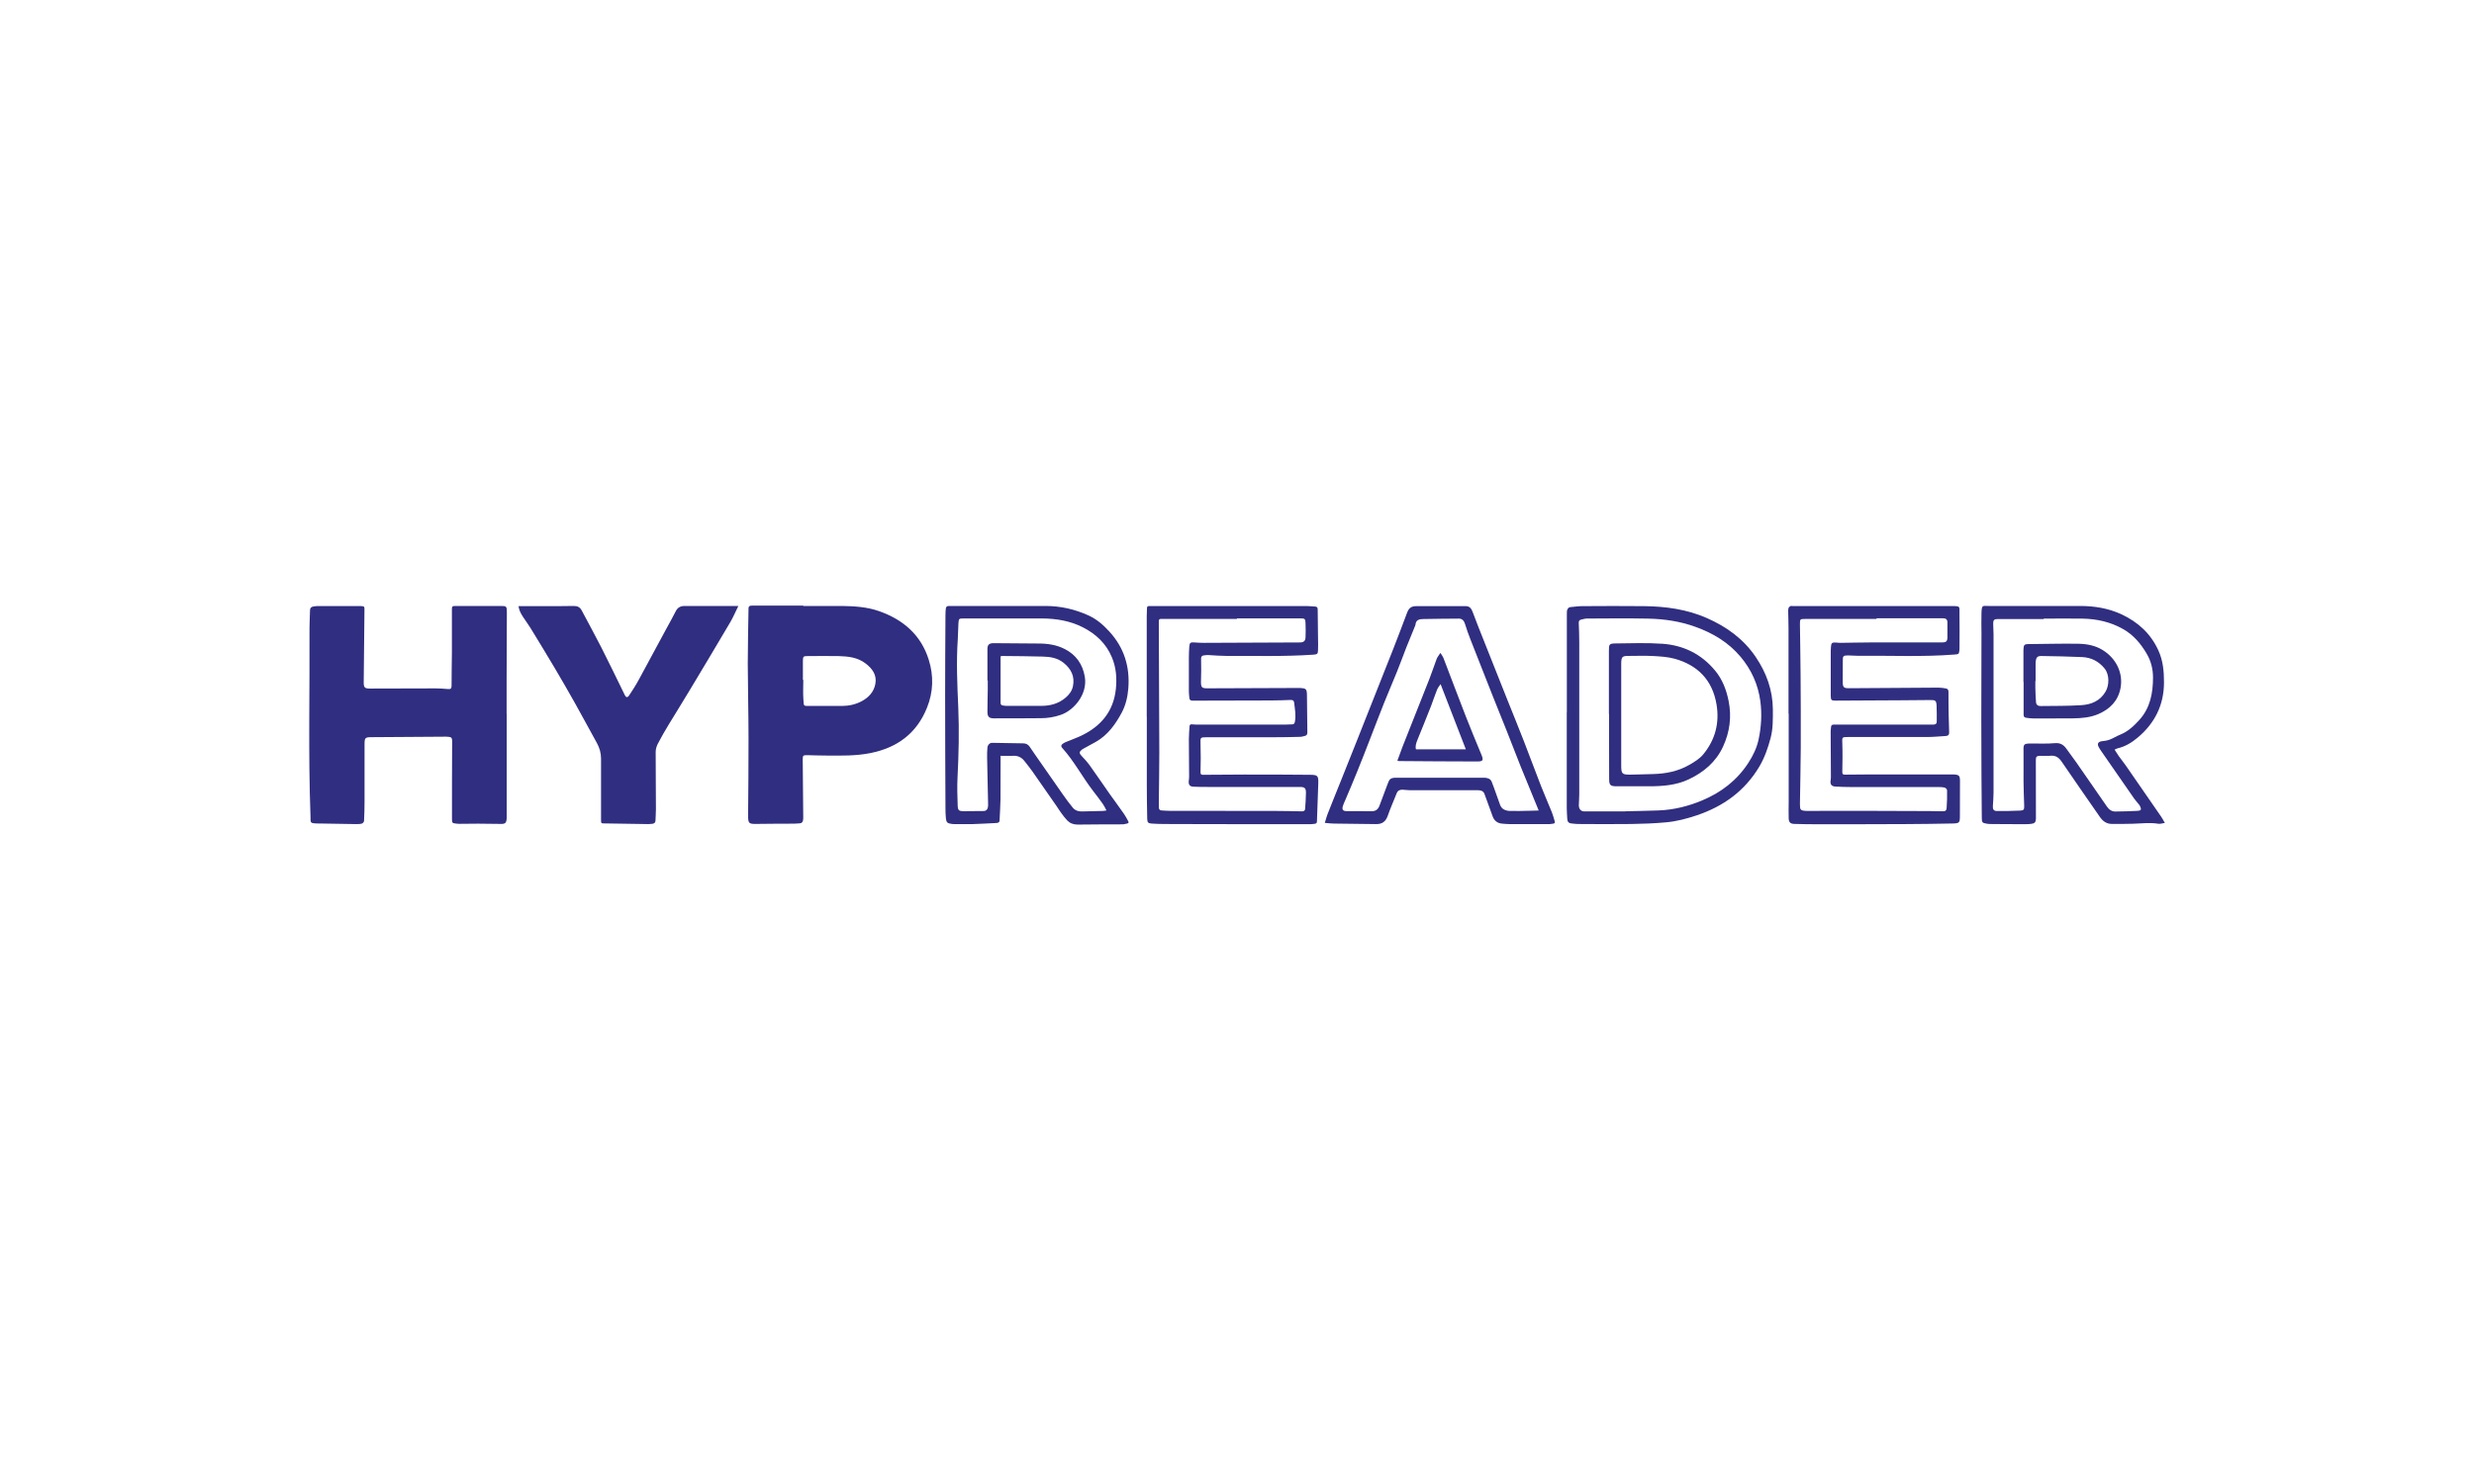 <svg width="200" height="120" viewBox="0 0 200 120" fill="none" xmlns="http://www.w3.org/2000/svg">
<g clip-path="url(#clip0_151_2505)">
<path d="M40.961 57.738C40.961 60.471 40.961 63.204 40.961 65.944C40.961 66.018 40.961 66.099 40.961 66.173C40.934 66.543 40.854 66.631 40.483 66.624C39.871 66.624 39.265 66.604 38.652 66.604C38.161 66.604 37.669 66.611 37.178 66.617C37.097 66.617 37.01 66.617 36.929 66.604C36.545 66.564 36.538 66.557 36.538 66.173C36.538 64.086 36.538 61.992 36.552 59.906C36.552 59.684 36.478 59.596 36.276 59.583C36.209 59.583 36.135 59.569 36.067 59.569C34.075 59.583 32.089 59.589 30.096 59.609C29.51 59.609 29.47 59.636 29.47 60.222C29.463 61.75 29.47 63.278 29.47 64.806C29.47 65.332 29.456 65.857 29.43 66.382C29.43 66.456 29.329 66.577 29.255 66.597C29.1 66.638 28.938 66.638 28.777 66.638C27.794 66.624 26.818 66.611 25.835 66.59C25.801 66.59 25.767 66.59 25.727 66.59C25.007 66.577 25.121 66.537 25.101 66.005C24.913 60.922 25.047 55.846 25.02 50.77C25.02 50.299 25.054 49.835 25.061 49.364C25.061 49.162 25.162 49.067 25.343 49.04C25.444 49.027 25.552 49.007 25.653 49.007C26.784 49.007 27.908 49.007 29.039 49.007C29.073 49.007 29.107 49.007 29.147 49.007C29.45 49.02 29.47 49.034 29.463 49.337C29.443 51.282 29.423 53.234 29.403 55.18C29.403 55.597 29.483 55.678 29.908 55.678C31.678 55.671 33.455 55.665 35.226 55.665C35.556 55.665 35.886 55.691 36.209 55.718C36.411 55.739 36.505 55.691 36.505 55.469C36.505 54.567 36.525 53.658 36.532 52.756C36.532 51.599 36.532 50.441 36.532 49.283C36.532 49.04 36.565 49 36.808 49C38.04 49 39.272 49 40.51 49C40.948 49 40.975 49.034 40.975 49.532C40.968 51.356 40.961 53.181 40.955 54.998C40.955 55.907 40.955 56.822 40.955 57.731L40.961 57.738Z" fill="#302E80"/>
<path d="M64.947 49C65.99 49 67.034 48.993 68.077 49C69.094 49.014 70.117 49.081 71.08 49.424C73.025 50.111 74.459 51.349 75.085 53.362C75.489 54.655 75.449 55.968 74.937 57.233C74.103 59.306 72.527 60.464 70.366 60.895C69.202 61.131 68.024 61.104 66.846 61.097C66.314 61.097 65.782 61.077 65.25 61.064C64.92 61.064 64.893 61.09 64.893 61.42C64.907 62.962 64.92 64.504 64.934 66.045C64.934 66.133 64.934 66.227 64.92 66.314C64.9 66.463 64.819 66.564 64.664 66.577C64.51 66.59 64.355 66.597 64.207 66.604C63.19 66.611 62.174 66.604 61.157 66.624C60.538 66.631 60.477 66.584 60.477 65.951C60.491 63.871 60.517 61.791 60.511 59.704C60.511 57.684 60.457 55.665 60.45 53.645C60.45 52.164 60.491 50.69 60.511 49.209C60.511 49 60.625 48.973 60.794 48.973C62.174 48.973 63.554 48.973 64.934 48.973L64.947 49ZM64.913 54.978C64.913 54.978 64.934 54.978 64.94 54.978C64.94 55.503 64.907 56.028 64.947 56.553C64.994 57.132 64.913 57.078 65.492 57.085C66.347 57.085 67.202 57.085 68.057 57.085C68.629 57.085 69.168 56.964 69.673 56.695C70.232 56.392 70.642 55.947 70.763 55.308C70.905 54.567 70.508 54.056 69.969 53.645C69.33 53.154 68.562 53.073 67.795 53.053C66.953 53.032 66.112 53.053 65.27 53.053C64.947 53.053 64.913 53.086 64.907 53.416C64.907 53.941 64.907 54.466 64.907 54.991L64.913 54.978Z" fill="#302E80"/>
<path d="M41.904 49.014C42.664 49.014 43.385 49.014 44.105 49.014C44.873 49.014 45.633 49.014 46.401 49C46.697 49 46.892 49.108 47.027 49.364C47.559 50.367 48.104 51.363 48.622 52.373C49.269 53.645 49.888 54.938 50.514 56.217C50.608 56.405 50.729 56.425 50.857 56.237C51.14 55.813 51.416 55.382 51.658 54.931C52.385 53.598 53.099 52.252 53.826 50.919C54.095 50.42 54.378 49.929 54.634 49.417C54.789 49.108 55.031 49 55.347 49C56.606 49 57.872 49 59.131 49C59.299 49 59.461 49 59.69 49C59.467 49.444 59.292 49.868 59.063 50.266C57.993 52.083 56.909 53.894 55.825 55.698C55.246 56.668 54.647 57.624 54.062 58.586C53.752 59.098 53.456 59.609 53.18 60.141C53.079 60.337 53.005 60.579 53.005 60.801C53.005 62.349 53.018 63.898 53.025 65.446C53.025 65.749 52.998 66.045 52.991 66.348C52.991 66.523 52.883 66.597 52.729 66.617C52.628 66.631 52.52 66.638 52.412 66.638C51.241 66.617 50.07 66.604 48.905 66.584C48.582 66.584 48.589 66.584 48.589 66.261C48.589 64.618 48.589 62.982 48.589 61.34C48.589 60.882 48.467 60.471 48.252 60.081C47.653 58.997 47.067 57.906 46.461 56.822C45.943 55.894 45.404 54.971 44.866 54.056C44.213 52.958 43.553 51.868 42.887 50.784C42.698 50.481 42.483 50.191 42.288 49.895C42.119 49.633 41.958 49.357 41.917 49.014H41.904Z" fill="#302E80"/>
<path d="M144.585 57.711C144.585 55.395 144.585 53.086 144.585 50.77C144.585 50.326 144.565 49.889 144.558 49.444C144.558 49.35 144.558 49.242 144.592 49.155C144.612 49.094 144.686 49.04 144.754 49.007C144.801 48.986 144.861 49.007 144.922 49.007C149.19 49.007 153.465 49.007 157.733 49.007C158.54 49.007 158.386 49.02 158.406 49.666C158.426 50.595 158.406 51.531 158.406 52.46C158.406 52.501 158.406 52.541 158.399 52.588C158.359 52.891 158.345 52.898 158.036 52.925C155.437 53.133 152.839 52.999 150.24 53.032C149.951 53.032 149.668 52.999 149.378 52.999C149.001 52.999 148.968 53.059 148.974 53.43C148.974 53.995 148.974 54.567 148.968 55.133C148.968 55.57 149.042 55.658 149.479 55.651C151.889 55.638 154.299 55.617 156.716 55.604C156.918 55.604 157.12 55.638 157.315 55.671C157.463 55.698 157.517 55.792 157.517 55.947C157.517 56.56 157.517 57.166 157.531 57.778C157.537 58.25 157.551 58.714 157.571 59.185C157.585 59.394 157.51 59.502 157.302 59.515C156.797 59.542 156.299 59.596 155.794 59.596C153.66 59.603 151.533 59.596 149.399 59.596C148.9 59.596 148.914 59.609 148.934 60.101C148.961 60.868 148.948 61.642 148.934 62.41C148.934 62.585 148.961 62.639 149.143 62.639C150.22 62.625 151.304 62.625 152.381 62.625C154.212 62.625 156.036 62.625 157.867 62.625C157.894 62.625 157.921 62.625 157.948 62.625C158.372 62.645 158.446 62.726 158.446 63.15C158.446 64.093 158.446 65.029 158.439 65.971C158.439 66.53 158.406 66.577 157.847 66.59C156.568 66.617 155.282 66.631 154.003 66.638C151.64 66.651 149.277 66.651 146.915 66.651C146.295 66.651 145.683 66.644 145.063 66.624C144.74 66.617 144.612 66.503 144.599 66.18C144.579 65.742 144.599 65.298 144.599 64.854C144.599 62.471 144.599 60.087 144.599 57.704L144.585 57.711ZM151.701 50.003C151.701 50.003 151.701 50.037 151.701 50.05C149.782 50.05 147.857 50.05 145.938 50.05C145.508 50.05 145.508 50.057 145.508 50.488C145.521 51.861 145.555 53.234 145.561 54.608C145.575 56.553 145.582 58.505 145.575 60.451C145.568 61.966 145.528 63.48 145.508 64.988C145.508 65.507 145.528 65.554 146.1 65.574C146.524 65.587 146.955 65.567 147.386 65.567C149.856 65.567 152.32 65.567 154.791 65.581C155.518 65.581 156.252 65.581 156.979 65.601C157.261 65.601 157.349 65.587 157.369 65.298C157.403 64.84 157.41 64.376 157.403 63.911C157.403 63.837 157.302 63.716 157.228 63.696C157.066 63.649 156.884 63.642 156.716 63.642C154.36 63.642 152.004 63.642 149.648 63.642C149.217 63.642 148.779 63.628 148.348 63.602C148.059 63.581 147.944 63.413 147.985 63.13C147.998 63.036 148.012 62.935 148.012 62.841C148.012 61.609 147.998 60.37 147.992 59.138C147.992 59.017 148.019 58.903 148.025 58.781C148.032 58.627 148.113 58.593 148.261 58.593C149.311 58.593 150.361 58.593 151.418 58.593C153.041 58.593 154.656 58.593 156.279 58.593C156.474 58.593 156.568 58.526 156.568 58.337C156.568 57.913 156.575 57.482 156.555 57.058C156.534 56.654 156.46 56.6 156.05 56.607C155.242 56.614 154.441 56.62 153.633 56.627C151.896 56.641 150.153 56.647 148.416 56.654C148.039 56.654 148.005 56.62 147.998 56.25C147.992 55.133 147.998 54.022 147.998 52.904C147.998 52.696 147.998 52.48 148.019 52.272C148.039 52.002 148.113 51.942 148.382 51.955C148.517 51.955 148.645 51.989 148.779 51.982C149.574 51.975 150.361 51.949 151.156 51.949C153.108 51.949 155.053 51.949 157.006 51.949C157.315 51.949 157.423 51.861 157.43 51.565C157.436 51.154 157.43 50.737 157.43 50.326C157.43 50.091 157.309 49.996 157.086 49.996C155.296 49.996 153.512 49.996 151.721 49.996L151.701 50.003Z" fill="#302E80"/>
<path d="M92.703 57.933C92.703 55.234 92.703 52.534 92.703 49.835C92.703 49.613 92.716 49.39 92.723 49.168C92.723 49.047 92.79 49 92.918 49.007C93.228 49.007 93.537 49.007 93.84 49.007C97.772 49.007 101.71 49.007 105.641 49.007C105.863 49.007 106.086 49.034 106.314 49.047C106.449 49.054 106.516 49.108 106.523 49.256C106.53 50.05 106.543 50.838 106.55 51.632C106.55 51.949 106.57 52.265 106.55 52.575C106.537 52.891 106.489 52.911 106.173 52.938C103.837 53.1 101.494 53.026 99.152 53.039C98.674 53.039 98.203 52.999 97.725 52.972C97.664 52.972 97.597 52.965 97.536 52.972C97.105 52.999 97.078 53.053 97.099 53.483C97.119 53.961 97.099 54.439 97.092 54.911C97.065 55.665 97.119 55.665 97.799 55.658C100.188 55.644 102.578 55.638 104.975 55.631C105.002 55.631 105.029 55.631 105.056 55.631C105.594 55.658 105.648 55.698 105.655 56.237C105.668 57.233 105.675 58.229 105.688 59.226C105.688 59.36 105.648 59.461 105.513 59.502C105.372 59.535 105.231 59.583 105.082 59.583C104.349 59.603 103.608 59.616 102.874 59.616C101.124 59.616 99.367 59.616 97.617 59.616C97.583 59.616 97.549 59.616 97.509 59.616C97.031 59.616 97.038 59.65 97.051 60.121C97.078 60.889 97.072 61.663 97.051 62.43C97.051 62.619 97.099 62.659 97.273 62.652C98.377 62.639 99.488 62.632 100.599 62.632C102.363 62.632 104.133 62.632 105.897 62.652C106.537 62.652 106.59 62.733 106.57 63.366C106.537 64.382 106.496 65.399 106.463 66.409C106.463 66.53 106.422 66.597 106.301 66.611C106.187 66.624 106.079 66.644 105.964 66.644C104.679 66.644 103.4 66.644 102.114 66.644C99.455 66.644 96.802 66.644 94.143 66.631C93.8 66.631 93.457 66.617 93.113 66.597C92.824 66.577 92.75 66.51 92.743 66.227C92.723 65.298 92.709 64.362 92.709 63.433C92.709 61.602 92.709 59.771 92.709 57.947H92.696L92.703 57.933ZM99.993 50.01V50.05C98.034 50.05 96.082 50.05 94.123 50.05C93.645 50.05 93.679 49.99 93.679 50.495C93.692 53.948 93.712 57.408 93.719 60.862C93.719 62.208 93.692 63.554 93.679 64.894C93.679 65.035 93.679 65.177 93.685 65.311C93.692 65.439 93.753 65.527 93.894 65.534C94.123 65.547 94.352 65.567 94.588 65.567C97.422 65.567 100.256 65.567 103.083 65.574C103.803 65.574 104.524 65.594 105.244 65.608C105.385 65.608 105.5 65.567 105.507 65.406C105.534 64.975 105.574 64.537 105.574 64.106C105.574 63.723 105.466 63.635 105.076 63.635C102.612 63.635 100.155 63.635 97.691 63.635C97.294 63.635 96.89 63.635 96.493 63.615C96.169 63.602 96.069 63.453 96.102 63.13C96.116 63.016 96.129 62.908 96.129 62.794C96.129 61.784 96.109 60.774 96.109 59.764C96.109 59.421 96.142 59.078 96.163 58.734C96.169 58.606 96.237 58.553 96.371 58.573C96.567 58.593 96.762 58.593 96.957 58.593C99.266 58.593 101.568 58.593 103.877 58.593C104.073 58.593 104.268 58.573 104.463 58.573C104.598 58.573 104.652 58.505 104.679 58.371C104.78 57.846 104.679 57.327 104.618 56.802C104.598 56.634 104.483 56.594 104.329 56.6C103.797 56.62 103.265 56.641 102.733 56.641C100.922 56.647 99.118 56.647 97.307 56.654C96.998 56.654 96.688 56.654 96.385 56.654C96.243 56.654 96.163 56.587 96.149 56.446C96.136 56.27 96.109 56.095 96.109 55.92C96.109 55.012 96.109 54.096 96.109 53.187C96.109 52.891 96.122 52.602 96.142 52.305C96.169 51.962 96.23 51.928 96.56 51.949C96.816 51.969 97.078 51.982 97.334 51.982C98.344 51.982 99.354 51.969 100.363 51.969C101.932 51.962 103.507 51.955 105.076 51.949C105.365 51.949 105.52 51.854 105.54 51.558C105.56 51.174 105.554 50.791 105.54 50.4C105.534 50.043 105.48 50.003 105.13 50.003C103.413 50.003 101.696 50.003 99.973 50.003L99.993 50.01Z" fill="#302E80"/>
<path d="M80.888 61.117C80.888 61.232 80.888 61.313 80.888 61.4C80.888 62.471 80.888 63.548 80.882 64.618C80.875 65.183 80.828 65.749 80.807 66.321C80.807 66.503 80.693 66.543 80.545 66.55C79.905 66.584 79.273 66.617 78.633 66.638C78.148 66.651 77.664 66.638 77.186 66.638C77.105 66.638 77.017 66.638 76.937 66.624C76.58 66.577 76.499 66.503 76.465 66.153C76.438 65.884 76.432 65.608 76.432 65.332C76.418 62.302 76.405 59.273 76.405 56.243C76.405 54.062 76.418 51.881 76.432 49.7C76.432 49.538 76.445 49.377 76.459 49.215C76.472 49.067 76.56 48.993 76.715 49C76.762 49 76.815 49 76.863 49C79.414 49 81.965 49 84.517 49C85.728 49 86.886 49.263 87.984 49.761C88.643 50.057 89.189 50.528 89.673 51.06C90.872 52.366 91.35 53.901 91.215 55.658C91.161 56.344 91.006 57.011 90.69 57.61C90.185 58.553 89.566 59.428 88.603 59.98C88.287 60.161 87.963 60.33 87.647 60.505C87.573 60.545 87.499 60.586 87.432 60.639C87.236 60.808 87.243 60.915 87.418 61.104C87.654 61.353 87.889 61.609 88.091 61.885C88.643 62.659 89.175 63.447 89.727 64.228C90.104 64.759 90.495 65.284 90.865 65.816C90.993 65.998 91.094 66.2 91.201 66.395C91.269 66.51 91.235 66.577 91.1 66.597C90.993 66.611 90.885 66.658 90.771 66.658C89.552 66.665 88.334 66.658 87.115 66.678C86.772 66.678 86.496 66.57 86.267 66.335C86.085 66.146 85.937 65.937 85.782 65.729C85.648 65.547 85.533 65.359 85.405 65.17C84.759 64.248 84.12 63.319 83.473 62.397C83.271 62.107 83.049 61.838 82.834 61.562C82.605 61.252 82.302 61.097 81.912 61.117C81.582 61.131 81.252 61.117 80.895 61.117H80.888ZM89.445 65.527C89.337 65.332 89.269 65.17 89.168 65.029C88.919 64.672 88.657 64.329 88.388 63.985C87.506 62.847 86.839 61.548 85.863 60.471C85.762 60.363 85.776 60.249 85.89 60.161C85.964 60.101 86.052 60.054 86.139 60.013C86.57 59.832 87.014 59.677 87.438 59.475C89.014 58.714 90.01 57.516 90.205 55.739C90.299 54.857 90.239 53.982 89.882 53.14C89.411 52.023 88.59 51.262 87.533 50.723C86.496 50.198 85.378 50.017 84.234 50.01C82.113 50.003 80 50.01 77.879 50.01C77.536 50.01 77.509 50.023 77.482 50.373C77.455 50.811 77.455 51.255 77.428 51.693C77.3 53.537 77.388 55.382 77.468 57.22C77.549 59.098 77.502 60.976 77.408 62.854C77.367 63.622 77.394 64.396 77.421 65.163C77.435 65.534 77.536 65.594 77.899 65.594C78.438 65.594 78.976 65.581 79.522 65.581C79.717 65.581 79.818 65.466 79.858 65.298C79.885 65.197 79.878 65.089 79.878 64.981C79.852 63.736 79.825 62.484 79.798 61.239C79.798 60.976 79.798 60.707 79.825 60.444C79.845 60.229 80.026 60.06 80.202 60.067C81.036 60.081 81.871 60.101 82.706 60.108C82.928 60.108 83.103 60.188 83.231 60.37C83.379 60.579 83.52 60.801 83.668 61.01C84.422 62.093 85.17 63.177 85.93 64.254C86.186 64.618 86.442 64.968 86.725 65.311C86.927 65.56 87.223 65.628 87.539 65.614C88.085 65.594 88.63 65.587 89.175 65.574C89.243 65.574 89.31 65.554 89.445 65.534V65.527Z" fill="#302E80"/>
<path d="M170.941 60.612C171.062 60.801 171.163 60.969 171.277 61.131C171.459 61.387 171.661 61.629 171.843 61.892C172.805 63.278 173.761 64.672 174.724 66.059C174.818 66.193 174.892 66.348 175.007 66.543C174.805 66.57 174.637 66.638 174.482 66.611C173.782 66.496 173.081 66.597 172.381 66.611C171.829 66.624 171.271 66.631 170.719 66.624C170.288 66.624 169.985 66.395 169.749 66.052C168.719 64.564 167.682 63.083 166.666 61.589C166.444 61.266 166.188 61.077 165.784 61.111C165.495 61.138 165.198 61.111 164.902 61.117C164.64 61.131 164.579 61.191 164.579 61.454C164.579 62.975 164.579 64.497 164.586 66.018C164.586 66.079 164.586 66.146 164.586 66.207C164.572 66.483 164.492 66.584 164.216 66.617C164.067 66.638 163.919 66.644 163.778 66.644C162.802 66.644 161.832 66.644 160.856 66.631C160.776 66.631 160.688 66.617 160.607 66.604C160.257 66.55 160.21 66.503 160.21 66.139C160.197 64.995 160.19 63.857 160.183 62.713C160.176 61.225 160.17 59.737 160.17 58.256C160.17 55.907 160.176 53.557 160.183 51.208C160.183 50.669 160.163 50.131 160.183 49.586C160.21 48.892 160.25 49 160.776 49C163.239 49 165.697 49 168.16 49C169.325 49 170.456 49.188 171.513 49.68C172.832 50.299 173.862 51.228 174.482 52.588C174.865 53.416 174.939 54.291 174.939 55.173C174.939 56.998 174.199 58.485 172.805 59.65C172.334 60.047 171.802 60.37 171.19 60.511C171.129 60.525 171.075 60.559 170.968 60.606L170.941 60.612ZM165.219 50.023C165.219 50.023 165.219 50.044 165.219 50.057C163.98 50.057 162.741 50.057 161.496 50.057C161.206 50.057 161.126 50.144 161.132 50.441C161.132 50.723 161.159 50.999 161.159 51.282C161.159 55.55 161.159 59.818 161.159 64.093C161.159 64.456 161.126 64.82 161.105 65.183C161.085 65.433 161.173 65.581 161.422 65.581C162.055 65.581 162.681 65.581 163.313 65.547C163.616 65.534 163.643 65.453 163.637 65.15C163.616 64.49 163.589 63.83 163.583 63.177C163.576 62.363 163.596 61.548 163.583 60.74C163.569 60.175 163.596 60.128 164.162 60.121C164.815 60.114 165.468 60.155 166.114 60.094C166.552 60.054 166.821 60.222 167.05 60.545C167.319 60.916 167.588 61.279 167.851 61.649C168.679 62.841 169.507 64.032 170.328 65.224C170.496 65.466 170.719 65.628 171.008 65.621C171.607 65.621 172.213 65.594 172.812 65.567C173.081 65.554 173.129 65.46 173.014 65.21C172.98 65.13 172.92 65.056 172.859 64.988C172.758 64.854 172.637 64.732 172.543 64.598C171.964 63.763 171.385 62.928 170.806 62.093C170.49 61.636 170.167 61.171 169.85 60.714C169.776 60.606 169.702 60.491 169.641 60.37C169.527 60.121 169.641 59.973 169.904 59.939C170.126 59.912 170.348 59.886 170.557 59.805C170.853 59.69 171.116 59.515 171.412 59.401C172.031 59.145 172.509 58.701 172.947 58.216C173.829 57.24 174.051 56.042 174.051 54.783C174.051 54.096 173.889 53.443 173.526 52.837C173.048 52.029 172.462 51.336 171.627 50.865C170.604 50.286 169.5 50.044 168.342 50.023C167.299 50.003 166.255 50.023 165.212 50.023H165.219Z" fill="#302E80"/>
<path d="M107.095 66.55C107.19 66.261 107.25 65.998 107.351 65.756C107.688 64.887 108.045 64.026 108.388 63.164C108.832 62.046 109.283 60.929 109.728 59.805C110.697 57.361 111.666 54.924 112.629 52.48C113.013 51.504 113.383 50.521 113.753 49.538C113.895 49.168 114.09 49.014 114.494 49.014C115.827 49.014 117.16 49.014 118.493 49.014C118.816 49.014 118.95 49.222 119.045 49.471C119.199 49.862 119.341 50.259 119.496 50.649C120.29 52.655 121.084 54.661 121.885 56.661C122.31 57.731 122.754 58.802 123.171 59.879C123.642 61.09 124.094 62.316 124.565 63.527C124.847 64.254 125.164 64.961 125.453 65.682C125.548 65.917 125.608 66.16 125.682 66.402C125.716 66.516 125.696 66.59 125.554 66.604C125.467 66.604 125.373 66.638 125.285 66.638C124.201 66.638 123.111 66.638 122.027 66.638C121.838 66.638 121.65 66.617 121.461 66.604C121.051 66.577 120.788 66.368 120.654 65.978C120.445 65.385 120.229 64.793 120.007 64.201C119.913 63.945 119.691 63.898 119.455 63.898C118.573 63.898 117.691 63.898 116.803 63.898C115.854 63.898 114.911 63.898 113.962 63.898C113.767 63.898 113.572 63.864 113.376 63.857C113.161 63.85 112.999 63.925 112.912 64.14C112.669 64.753 112.4 65.352 112.185 65.971C112.017 66.442 111.727 66.651 111.229 66.638C110.098 66.617 108.974 66.617 107.843 66.597C107.6 66.597 107.358 66.564 107.082 66.537L107.095 66.55ZM124.396 65.554C124.295 65.305 124.221 65.123 124.147 64.948C123.743 63.958 123.333 62.969 122.929 61.972C122.552 61.03 122.188 60.081 121.818 59.138C121.448 58.209 121.071 57.28 120.701 56.351C120.088 54.803 119.475 53.255 118.87 51.7C118.715 51.296 118.56 50.885 118.439 50.474C118.365 50.212 118.21 50.023 117.947 50.023C116.978 50.023 116.015 50.043 115.046 50.057C114.729 50.057 114.453 50.131 114.427 50.528C114.427 50.548 114.413 50.569 114.406 50.589C114.171 51.174 113.928 51.753 113.693 52.339C113.437 52.999 113.195 53.665 112.932 54.318C112.595 55.16 112.225 55.994 111.889 56.843C111.491 57.839 111.114 58.842 110.724 59.838C110.387 60.7 110.058 61.562 109.707 62.417C109.398 63.191 109.068 63.952 108.745 64.719C108.677 64.88 108.597 65.035 108.55 65.204C108.482 65.466 108.563 65.581 108.832 65.587C109.519 65.594 110.206 65.587 110.892 65.594C111.222 65.601 111.404 65.439 111.512 65.163C111.74 64.564 111.969 63.958 112.192 63.352C112.319 62.996 112.42 62.908 112.797 62.888C112.871 62.888 112.952 62.888 113.026 62.888C114.103 62.888 115.187 62.888 116.264 62.888C117.496 62.888 118.735 62.888 119.967 62.888C120.216 62.888 120.485 62.955 120.586 63.204C120.835 63.83 121.037 64.47 121.273 65.096C121.32 65.231 121.428 65.365 121.549 65.439C121.69 65.52 121.879 65.574 122.047 65.574C122.586 65.587 123.124 65.574 123.669 65.56C123.892 65.56 124.12 65.547 124.396 65.54V65.554Z" fill="#302E80"/>
<path d="M126.665 57.61C126.665 54.958 126.665 52.312 126.665 49.66C126.665 49.579 126.665 49.491 126.672 49.411C126.705 49.229 126.786 49.101 126.995 49.087C127.291 49.067 127.58 49.014 127.87 49.014C129.553 49.007 131.236 48.993 132.919 49.014C134.662 49.034 136.372 49.269 137.981 49.976C139.57 50.676 140.943 51.659 141.926 53.113C142.795 54.392 143.306 55.792 143.32 57.361C143.32 58.142 143.34 58.923 143.138 59.677C142.922 60.485 142.653 61.266 142.222 61.993C141.051 63.958 139.328 65.197 137.187 65.924C136.366 66.2 135.531 66.422 134.676 66.496C133.74 66.584 132.804 66.617 131.862 66.631C130.421 66.651 128.974 66.638 127.533 66.631C127.365 66.631 127.197 66.597 127.028 66.584C126.806 66.564 126.712 66.436 126.699 66.227C126.685 65.931 126.658 65.641 126.658 65.345C126.658 62.767 126.658 60.182 126.658 57.603L126.665 57.61ZM131.411 65.601C132.125 65.581 133.107 65.574 134.083 65.534C135.302 65.486 136.467 65.197 137.584 64.732C139.139 64.086 140.418 63.103 141.34 61.683C141.724 61.097 142.027 60.458 142.168 59.785C142.384 58.775 142.444 57.745 142.31 56.715C142.128 55.348 141.583 54.143 140.701 53.1C139.725 51.942 138.473 51.195 137.066 50.69C135.827 50.239 134.541 50.05 133.229 50.023C131.579 49.99 129.937 50.01 128.287 50.017C128.132 50.017 127.971 50.07 127.816 50.104C127.668 50.138 127.621 50.225 127.628 50.38C127.648 50.892 127.668 51.403 127.668 51.915C127.668 56.015 127.668 60.114 127.668 64.221C127.668 64.524 127.641 64.82 127.634 65.123C127.634 65.412 127.809 65.608 128.045 65.608C129.075 65.608 130.105 65.608 131.404 65.608L131.411 65.601Z" fill="#302E80"/>
<path d="M79.825 55.032C79.825 54.177 79.825 53.322 79.825 52.467C79.825 52.117 79.993 52.002 80.343 52.009C81.548 52.023 82.753 52.029 83.958 52.036C84.692 52.036 85.412 52.144 86.058 52.474C86.981 52.938 87.532 53.706 87.701 54.749C87.923 56.142 86.819 57.442 85.755 57.805C85.23 57.987 84.692 58.075 84.146 58.075C82.888 58.088 81.622 58.088 80.363 58.088C79.952 58.088 79.825 57.967 79.825 57.543C79.825 56.957 79.845 56.365 79.851 55.779C79.851 55.53 79.851 55.274 79.851 55.025C79.838 55.025 79.825 55.025 79.811 55.025L79.825 55.032ZM80.902 53.059C80.895 53.1 80.888 53.12 80.888 53.14C80.888 54.365 80.888 55.59 80.888 56.816C80.888 56.964 80.942 57.038 81.09 57.051C81.164 57.051 81.245 57.078 81.319 57.078C82.288 57.078 83.251 57.085 84.22 57.078C84.927 57.072 85.58 56.89 86.132 56.425C86.428 56.176 86.657 55.88 86.738 55.489C86.9 54.702 86.597 54.096 85.991 53.605C85.499 53.207 84.914 53.106 84.315 53.093C83.238 53.059 82.16 53.059 81.083 53.046C81.029 53.046 80.976 53.046 80.908 53.059H80.902Z" fill="#302E80"/>
<path d="M163.576 55.146C163.576 54.291 163.576 53.436 163.576 52.581C163.576 52.521 163.59 52.453 163.59 52.393C163.59 52.171 163.697 52.083 163.913 52.083C165.293 52.077 166.673 52.029 168.053 52.056C168.712 52.07 169.386 52.198 169.965 52.554C171.089 53.241 171.654 54.439 171.425 55.644C171.23 56.661 170.591 57.321 169.655 57.731C168.989 58.021 168.288 58.081 167.575 58.088C166.511 58.088 165.441 58.102 164.377 58.095C164.182 58.095 163.987 58.068 163.791 58.041C163.657 58.021 163.59 57.953 163.59 57.799C163.59 56.917 163.59 56.035 163.59 55.146H163.569H163.576ZM164.559 55.065C164.559 55.065 164.545 55.065 164.539 55.065C164.539 55.247 164.539 55.429 164.539 55.611C164.552 56.001 164.559 56.392 164.593 56.782C164.606 56.998 164.761 57.099 164.97 57.092C166.053 57.078 167.144 57.092 168.228 57.024C169.056 56.977 169.783 56.681 170.227 55.907C170.51 55.409 170.544 54.567 170.14 54.062C169.668 53.477 169.056 53.167 168.329 53.133C167.225 53.08 166.121 53.066 165.01 53.046C164.714 53.046 164.613 53.154 164.572 53.443C164.559 53.537 164.559 53.638 164.559 53.739C164.559 54.184 164.559 54.621 164.559 55.065Z" fill="#302E80"/>
<path d="M112.966 61.508C113.107 61.117 113.242 60.747 113.383 60.377C114.11 58.539 114.844 56.708 115.564 54.87C115.773 54.345 115.941 53.8 116.143 53.275C116.204 53.12 116.318 52.992 116.446 52.797C116.547 52.958 116.634 53.066 116.682 53.187C117.294 54.776 117.887 56.365 118.506 57.953C118.91 58.99 119.341 60.013 119.765 61.043C119.94 61.468 119.886 61.575 119.435 61.575C117.321 61.575 115.201 61.555 113.087 61.541C113.067 61.541 113.046 61.528 112.966 61.508ZM118.499 60.592C117.806 58.795 117.133 57.065 116.459 55.321C116.365 55.463 116.237 55.604 116.17 55.779C115.995 56.203 115.86 56.647 115.692 57.078C115.328 57.994 114.965 58.909 114.588 59.825C114.48 60.087 114.399 60.35 114.467 60.592H118.499Z" fill="#302E80"/>
<path d="M130.065 57.738C130.065 56.035 130.065 54.332 130.065 52.629C130.065 52.09 130.085 52.036 130.63 52.029C131.882 52.016 133.141 51.969 134.393 52.056C136.096 52.177 137.551 52.891 138.655 54.231C139.24 54.938 139.557 55.766 139.738 56.661C140.001 57.953 139.839 59.185 139.294 60.37C138.722 61.609 137.746 62.437 136.527 63.016C135.491 63.507 134.387 63.581 133.262 63.581C132.414 63.581 131.566 63.575 130.718 63.581C130.166 63.581 130.085 63.494 130.085 62.955C130.085 61.609 130.085 60.262 130.078 58.916C130.078 58.526 130.078 58.128 130.078 57.738C130.078 57.738 130.071 57.738 130.065 57.738ZM131.061 57.859C131.061 59.212 131.061 60.565 131.061 61.919C131.061 62.565 131.135 62.645 131.788 62.639C132.407 62.632 133.02 62.605 133.639 62.592C134.669 62.565 135.659 62.37 136.561 61.851C136.978 61.609 137.389 61.367 137.705 60.983C138.668 59.805 139.011 58.452 138.769 56.984C138.439 54.971 137.221 53.78 135.383 53.268C134.817 53.113 134.212 53.08 133.619 53.046C132.959 53.012 132.3 53.039 131.64 53.039C131.149 53.039 131.074 53.113 131.061 53.611C131.061 53.625 131.061 53.638 131.061 53.652C131.061 55.052 131.061 56.459 131.061 57.859Z" fill="#302E80"/>
</g>
<defs>
<clipPath id="clip0_151_2505">
<rect width="150" height="17.678" fill="white" transform="translate(25 49)"/>
</clipPath>
</defs>
</svg>
